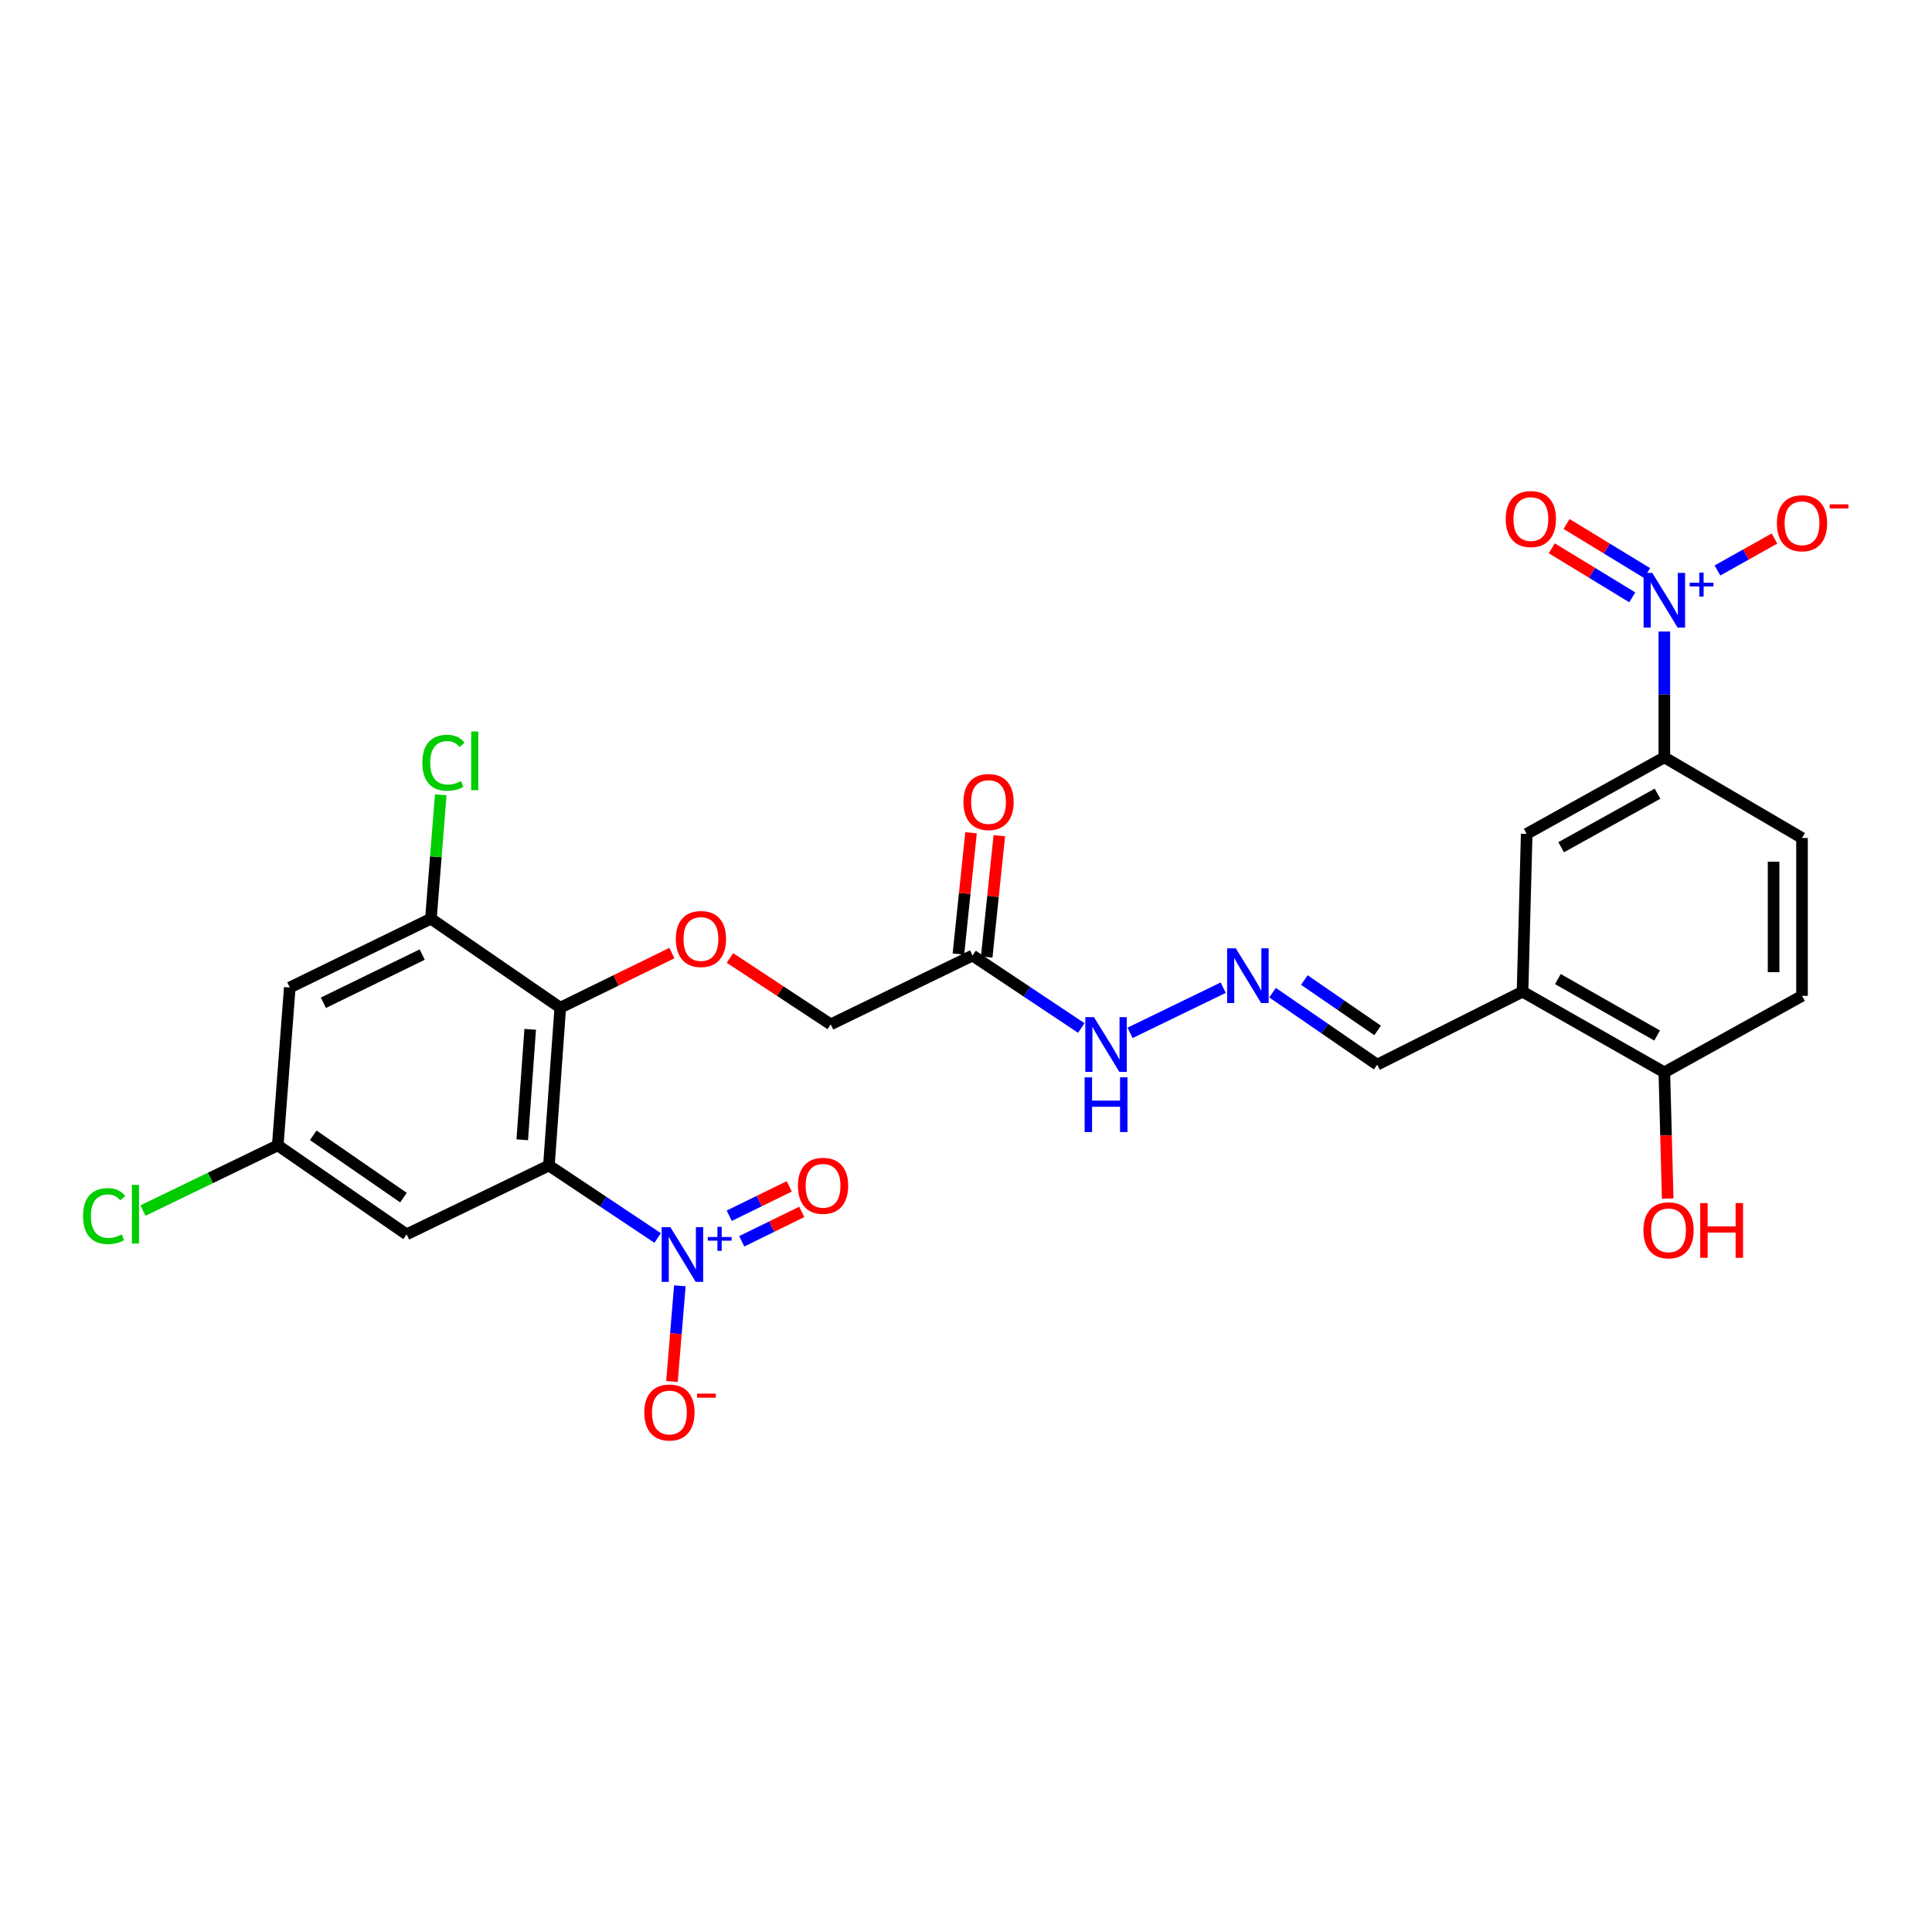 <?xml version='1.0' encoding='iso-8859-1'?>
<svg version='1.1' baseProfile='full'
              xmlns='http://www.w3.org/2000/svg'
                      xmlns:rdkit='http://www.rdkit.org/xml'
                      xmlns:xlink='http://www.w3.org/1999/xlink'
                  xml:space='preserve'
width='1000px' height='1000px' viewBox='0 0 1000 1000'>
<!-- END OF HEADER -->
<rect style='opacity:1.0;fill:#FFFFFF;stroke:none' width='1000' height='1000' x='0' y='0'> </rect>
<path class='bond-0' d='M 284.116,603.256 L 312.26,622.019' style='fill:none;fill-rule:evenodd;stroke:#000000;stroke-width:6px;stroke-linecap:butt;stroke-linejoin:miter;stroke-opacity:1' />
<path class='bond-0' d='M 312.26,622.019 L 340.405,640.782' style='fill:none;fill-rule:evenodd;stroke:#0000FF;stroke-width:6px;stroke-linecap:butt;stroke-linejoin:miter;stroke-opacity:1' />
<path class='bond-1' d='M 284.116,603.256 L 289.996,521.584' style='fill:none;fill-rule:evenodd;stroke:#000000;stroke-width:6px;stroke-linecap:butt;stroke-linejoin:miter;stroke-opacity:1' />
<path class='bond-1' d='M 270.318,589.949 L 274.433,532.778' style='fill:none;fill-rule:evenodd;stroke:#000000;stroke-width:6px;stroke-linecap:butt;stroke-linejoin:miter;stroke-opacity:1' />
<path class='bond-5' d='M 284.116,603.256 L 210.457,638.9' style='fill:none;fill-rule:evenodd;stroke:#000000;stroke-width:6px;stroke-linecap:butt;stroke-linejoin:miter;stroke-opacity:1' />
<path class='bond-12' d='M 351.886,665.535 L 349.846,690.298' style='fill:none;fill-rule:evenodd;stroke:#0000FF;stroke-width:6px;stroke-linecap:butt;stroke-linejoin:miter;stroke-opacity:1' />
<path class='bond-12' d='M 349.846,690.298 L 347.806,715.06' style='fill:none;fill-rule:evenodd;stroke:#FF0000;stroke-width:6px;stroke-linecap:butt;stroke-linejoin:miter;stroke-opacity:1' />
<path class='bond-14' d='M 383.928,642.487 L 399.458,634.885' style='fill:none;fill-rule:evenodd;stroke:#0000FF;stroke-width:6px;stroke-linecap:butt;stroke-linejoin:miter;stroke-opacity:1' />
<path class='bond-14' d='M 399.458,634.885 L 414.988,627.282' style='fill:none;fill-rule:evenodd;stroke:#FF0000;stroke-width:6px;stroke-linecap:butt;stroke-linejoin:miter;stroke-opacity:1' />
<path class='bond-14' d='M 377.456,629.268 L 392.986,621.665' style='fill:none;fill-rule:evenodd;stroke:#0000FF;stroke-width:6px;stroke-linecap:butt;stroke-linejoin:miter;stroke-opacity:1' />
<path class='bond-14' d='M 392.986,621.665 L 408.516,614.062' style='fill:none;fill-rule:evenodd;stroke:#FF0000;stroke-width:6px;stroke-linecap:butt;stroke-linejoin:miter;stroke-opacity:1' />
<path class='bond-3' d='M 289.996,521.584 L 223.042,475.514' style='fill:none;fill-rule:evenodd;stroke:#000000;stroke-width:6px;stroke-linecap:butt;stroke-linejoin:miter;stroke-opacity:1' />
<path class='bond-7' d='M 289.996,521.584 L 318.887,507.443' style='fill:none;fill-rule:evenodd;stroke:#000000;stroke-width:6px;stroke-linecap:butt;stroke-linejoin:miter;stroke-opacity:1' />
<path class='bond-7' d='M 318.887,507.443 L 347.778,493.303' style='fill:none;fill-rule:evenodd;stroke:#FF0000;stroke-width:6px;stroke-linecap:butt;stroke-linejoin:miter;stroke-opacity:1' />
<path class='bond-2' d='M 861.459,326.874 L 861.459,359.442' style='fill:none;fill-rule:evenodd;stroke:#0000FF;stroke-width:6px;stroke-linecap:butt;stroke-linejoin:miter;stroke-opacity:1' />
<path class='bond-2' d='M 861.459,359.442 L 861.459,392.01' style='fill:none;fill-rule:evenodd;stroke:#000000;stroke-width:6px;stroke-linecap:butt;stroke-linejoin:miter;stroke-opacity:1' />
<path class='bond-13' d='M 888.946,295.28 L 903.707,287.009' style='fill:none;fill-rule:evenodd;stroke:#0000FF;stroke-width:6px;stroke-linecap:butt;stroke-linejoin:miter;stroke-opacity:1' />
<path class='bond-13' d='M 903.707,287.009 L 918.468,278.739' style='fill:none;fill-rule:evenodd;stroke:#FF0000;stroke-width:6px;stroke-linecap:butt;stroke-linejoin:miter;stroke-opacity:1' />
<path class='bond-15' d='M 852.526,296.618 L 831.688,283.919' style='fill:none;fill-rule:evenodd;stroke:#0000FF;stroke-width:6px;stroke-linecap:butt;stroke-linejoin:miter;stroke-opacity:1' />
<path class='bond-15' d='M 831.688,283.919 L 810.85,271.22' style='fill:none;fill-rule:evenodd;stroke:#FF0000;stroke-width:6px;stroke-linecap:butt;stroke-linejoin:miter;stroke-opacity:1' />
<path class='bond-15' d='M 844.866,309.187 L 824.028,296.488' style='fill:none;fill-rule:evenodd;stroke:#0000FF;stroke-width:6px;stroke-linecap:butt;stroke-linejoin:miter;stroke-opacity:1' />
<path class='bond-15' d='M 824.028,296.488 L 803.19,283.789' style='fill:none;fill-rule:evenodd;stroke:#FF0000;stroke-width:6px;stroke-linecap:butt;stroke-linejoin:miter;stroke-opacity:1' />
<path class='bond-24' d='M 223.042,475.514 L 225.586,443.46' style='fill:none;fill-rule:evenodd;stroke:#000000;stroke-width:6px;stroke-linecap:butt;stroke-linejoin:miter;stroke-opacity:1' />
<path class='bond-24' d='M 225.586,443.46 L 228.13,411.406' style='fill:none;fill-rule:evenodd;stroke:#00CC00;stroke-width:6px;stroke-linecap:butt;stroke-linejoin:miter;stroke-opacity:1' />
<path class='bond-27' d='M 223.042,475.514 L 149.988,511.133' style='fill:none;fill-rule:evenodd;stroke:#000000;stroke-width:6px;stroke-linecap:butt;stroke-linejoin:miter;stroke-opacity:1' />
<path class='bond-27' d='M 218.534,494.087 L 167.397,519.02' style='fill:none;fill-rule:evenodd;stroke:#000000;stroke-width:6px;stroke-linecap:butt;stroke-linejoin:miter;stroke-opacity:1' />
<path class='bond-4' d='M 861.459,392.01 L 790.212,431.603' style='fill:none;fill-rule:evenodd;stroke:#000000;stroke-width:6px;stroke-linecap:butt;stroke-linejoin:miter;stroke-opacity:1' />
<path class='bond-4' d='M 857.921,410.814 L 808.049,438.53' style='fill:none;fill-rule:evenodd;stroke:#000000;stroke-width:6px;stroke-linecap:butt;stroke-linejoin:miter;stroke-opacity:1' />
<path class='bond-28' d='M 861.459,392.01 L 932.722,433.754' style='fill:none;fill-rule:evenodd;stroke:#000000;stroke-width:6px;stroke-linecap:butt;stroke-linejoin:miter;stroke-opacity:1' />
<path class='bond-16' d='M 210.457,638.9 L 143.765,592.831' style='fill:none;fill-rule:evenodd;stroke:#000000;stroke-width:6px;stroke-linecap:butt;stroke-linejoin:miter;stroke-opacity:1' />
<path class='bond-16' d='M 208.819,619.88 L 162.134,587.631' style='fill:none;fill-rule:evenodd;stroke:#000000;stroke-width:6px;stroke-linecap:butt;stroke-linejoin:miter;stroke-opacity:1' />
<path class='bond-6' d='M 788.061,513.292 L 712.832,551.07' style='fill:none;fill-rule:evenodd;stroke:#000000;stroke-width:6px;stroke-linecap:butt;stroke-linejoin:miter;stroke-opacity:1' />
<path class='bond-9' d='M 788.061,513.292 L 790.212,431.603' style='fill:none;fill-rule:evenodd;stroke:#000000;stroke-width:6px;stroke-linecap:butt;stroke-linejoin:miter;stroke-opacity:1' />
<path class='bond-17' d='M 788.061,513.292 L 861.459,555.044' style='fill:none;fill-rule:evenodd;stroke:#000000;stroke-width:6px;stroke-linecap:butt;stroke-linejoin:miter;stroke-opacity:1' />
<path class='bond-17' d='M 806.349,506.761 L 857.727,535.988' style='fill:none;fill-rule:evenodd;stroke:#000000;stroke-width:6px;stroke-linecap:butt;stroke-linejoin:miter;stroke-opacity:1' />
<path class='bond-22' d='M 377.816,495.839 L 403.897,513.025' style='fill:none;fill-rule:evenodd;stroke:#FF0000;stroke-width:6px;stroke-linecap:butt;stroke-linejoin:miter;stroke-opacity:1' />
<path class='bond-22' d='M 403.897,513.025 L 429.979,530.211' style='fill:none;fill-rule:evenodd;stroke:#000000;stroke-width:6px;stroke-linecap:butt;stroke-linejoin:miter;stroke-opacity:1' />
<path class='bond-8' d='M 503.393,494.583 L 429.979,530.211' style='fill:none;fill-rule:evenodd;stroke:#000000;stroke-width:6px;stroke-linecap:butt;stroke-linejoin:miter;stroke-opacity:1' />
<path class='bond-18' d='M 503.393,494.583 L 531.533,513.339' style='fill:none;fill-rule:evenodd;stroke:#000000;stroke-width:6px;stroke-linecap:butt;stroke-linejoin:miter;stroke-opacity:1' />
<path class='bond-18' d='M 531.533,513.339 L 559.673,532.094' style='fill:none;fill-rule:evenodd;stroke:#0000FF;stroke-width:6px;stroke-linecap:butt;stroke-linejoin:miter;stroke-opacity:1' />
<path class='bond-20' d='M 510.713,495.345 L 513.978,463.955' style='fill:none;fill-rule:evenodd;stroke:#000000;stroke-width:6px;stroke-linecap:butt;stroke-linejoin:miter;stroke-opacity:1' />
<path class='bond-20' d='M 513.978,463.955 L 517.244,432.565' style='fill:none;fill-rule:evenodd;stroke:#FF0000;stroke-width:6px;stroke-linecap:butt;stroke-linejoin:miter;stroke-opacity:1' />
<path class='bond-20' d='M 496.073,493.821 L 499.339,462.432' style='fill:none;fill-rule:evenodd;stroke:#000000;stroke-width:6px;stroke-linecap:butt;stroke-linejoin:miter;stroke-opacity:1' />
<path class='bond-20' d='M 499.339,462.432 L 502.605,431.042' style='fill:none;fill-rule:evenodd;stroke:#FF0000;stroke-width:6px;stroke-linecap:butt;stroke-linejoin:miter;stroke-opacity:1' />
<path class='bond-10' d='M 149.988,511.133 L 143.765,592.831' style='fill:none;fill-rule:evenodd;stroke:#000000;stroke-width:6px;stroke-linecap:butt;stroke-linejoin:miter;stroke-opacity:1' />
<path class='bond-11' d='M 633.123,511.218 L 584.914,534.608' style='fill:none;fill-rule:evenodd;stroke:#0000FF;stroke-width:6px;stroke-linecap:butt;stroke-linejoin:miter;stroke-opacity:1' />
<path class='bond-19' d='M 658.674,513.805 L 685.753,532.437' style='fill:none;fill-rule:evenodd;stroke:#0000FF;stroke-width:6px;stroke-linecap:butt;stroke-linejoin:miter;stroke-opacity:1' />
<path class='bond-19' d='M 685.753,532.437 L 712.832,551.07' style='fill:none;fill-rule:evenodd;stroke:#000000;stroke-width:6px;stroke-linecap:butt;stroke-linejoin:miter;stroke-opacity:1' />
<path class='bond-19' d='M 675.141,507.269 L 694.097,520.312' style='fill:none;fill-rule:evenodd;stroke:#0000FF;stroke-width:6px;stroke-linecap:butt;stroke-linejoin:miter;stroke-opacity:1' />
<path class='bond-19' d='M 694.097,520.312 L 713.052,533.355' style='fill:none;fill-rule:evenodd;stroke:#000000;stroke-width:6px;stroke-linecap:butt;stroke-linejoin:miter;stroke-opacity:1' />
<path class='bond-25' d='M 143.765,592.831 L 108.878,609.709' style='fill:none;fill-rule:evenodd;stroke:#000000;stroke-width:6px;stroke-linecap:butt;stroke-linejoin:miter;stroke-opacity:1' />
<path class='bond-25' d='M 108.878,609.709 L 73.992,626.586' style='fill:none;fill-rule:evenodd;stroke:#00CC00;stroke-width:6px;stroke-linecap:butt;stroke-linejoin:miter;stroke-opacity:1' />
<path class='bond-23' d='M 861.459,555.044 L 932.722,515.451' style='fill:none;fill-rule:evenodd;stroke:#000000;stroke-width:6px;stroke-linecap:butt;stroke-linejoin:miter;stroke-opacity:1' />
<path class='bond-26' d='M 861.459,555.044 L 862.329,587.703' style='fill:none;fill-rule:evenodd;stroke:#000000;stroke-width:6px;stroke-linecap:butt;stroke-linejoin:miter;stroke-opacity:1' />
<path class='bond-26' d='M 862.329,587.703 L 863.198,620.362' style='fill:none;fill-rule:evenodd;stroke:#FF0000;stroke-width:6px;stroke-linecap:butt;stroke-linejoin:miter;stroke-opacity:1' />
<path class='bond-21' d='M 932.722,433.754 L 932.722,515.451' style='fill:none;fill-rule:evenodd;stroke:#000000;stroke-width:6px;stroke-linecap:butt;stroke-linejoin:miter;stroke-opacity:1' />
<path class='bond-21' d='M 918.003,446.008 L 918.003,503.196' style='fill:none;fill-rule:evenodd;stroke:#000000;stroke-width:6px;stroke-linecap:butt;stroke-linejoin:miter;stroke-opacity:1' />
<path  class='atom-1' d='M 346.961 635.166
L 356.241 650.166
Q 357.161 651.646, 358.641 654.326
Q 360.121 657.006, 360.201 657.166
L 360.201 635.166
L 363.961 635.166
L 363.961 663.486
L 360.081 663.486
L 350.121 647.086
Q 348.961 645.166, 347.721 642.966
Q 346.521 640.766, 346.161 640.086
L 346.161 663.486
L 342.481 663.486
L 342.481 635.166
L 346.961 635.166
' fill='#0000FF'/>
<path  class='atom-1' d='M 366.337 640.271
L 371.326 640.271
L 371.326 635.017
L 373.544 635.017
L 373.544 640.271
L 378.666 640.271
L 378.666 642.172
L 373.544 642.172
L 373.544 647.452
L 371.326 647.452
L 371.326 642.172
L 366.337 642.172
L 366.337 640.271
' fill='#0000FF'/>
<path  class='atom-3' d='M 855.199 296.521
L 864.479 311.521
Q 865.399 313.001, 866.879 315.681
Q 868.359 318.361, 868.439 318.521
L 868.439 296.521
L 872.199 296.521
L 872.199 324.841
L 868.319 324.841
L 858.359 308.441
Q 857.199 306.521, 855.959 304.321
Q 854.759 302.121, 854.399 301.441
L 854.399 324.841
L 850.719 324.841
L 850.719 296.521
L 855.199 296.521
' fill='#0000FF'/>
<path  class='atom-3' d='M 874.575 301.625
L 879.564 301.625
L 879.564 296.372
L 881.782 296.372
L 881.782 301.625
L 886.904 301.625
L 886.904 303.526
L 881.782 303.526
L 881.782 308.806
L 879.564 308.806
L 879.564 303.526
L 874.575 303.526
L 874.575 301.625
' fill='#0000FF'/>
<path  class='atom-8' d='M 349.804 486.028
Q 349.804 479.228, 353.164 475.428
Q 356.524 471.628, 362.804 471.628
Q 369.084 471.628, 372.444 475.428
Q 375.804 479.228, 375.804 486.028
Q 375.804 492.908, 372.404 496.828
Q 369.004 500.708, 362.804 500.708
Q 356.564 500.708, 353.164 496.828
Q 349.804 492.948, 349.804 486.028
M 362.804 497.508
Q 367.124 497.508, 369.444 494.628
Q 371.804 491.708, 371.804 486.028
Q 371.804 480.468, 369.444 477.668
Q 367.124 474.828, 362.804 474.828
Q 358.484 474.828, 356.124 477.628
Q 353.804 480.428, 353.804 486.028
Q 353.804 491.748, 356.124 494.628
Q 358.484 497.508, 362.804 497.508
' fill='#FF0000'/>
<path  class='atom-12' d='M 639.643 490.857
L 648.923 505.857
Q 649.843 507.337, 651.323 510.017
Q 652.803 512.697, 652.883 512.857
L 652.883 490.857
L 656.643 490.857
L 656.643 519.177
L 652.763 519.177
L 642.803 502.777
Q 641.643 500.857, 640.403 498.657
Q 639.203 496.457, 638.843 495.777
L 638.843 519.177
L 635.163 519.177
L 635.163 490.857
L 639.643 490.857
' fill='#0000FF'/>
<path  class='atom-13' d='M 333.491 731.103
Q 333.491 724.303, 336.851 720.503
Q 340.211 716.703, 346.491 716.703
Q 352.771 716.703, 356.131 720.503
Q 359.491 724.303, 359.491 731.103
Q 359.491 737.983, 356.091 741.903
Q 352.691 745.783, 346.491 745.783
Q 340.251 745.783, 336.851 741.903
Q 333.491 738.023, 333.491 731.103
M 346.491 742.583
Q 350.811 742.583, 353.131 739.703
Q 355.491 736.783, 355.491 731.103
Q 355.491 725.543, 353.131 722.743
Q 350.811 719.903, 346.491 719.903
Q 342.171 719.903, 339.811 722.703
Q 337.491 725.503, 337.491 731.103
Q 337.491 736.823, 339.811 739.703
Q 342.171 742.583, 346.491 742.583
' fill='#FF0000'/>
<path  class='atom-13' d='M 360.811 721.326
L 370.5 721.326
L 370.5 723.438
L 360.811 723.438
L 360.811 721.326
' fill='#FF0000'/>
<path  class='atom-14' d='M 919.722 270.832
Q 919.722 264.032, 923.082 260.232
Q 926.442 256.432, 932.722 256.432
Q 939.002 256.432, 942.362 260.232
Q 945.722 264.032, 945.722 270.832
Q 945.722 277.712, 942.322 281.632
Q 938.922 285.512, 932.722 285.512
Q 926.482 285.512, 923.082 281.632
Q 919.722 277.752, 919.722 270.832
M 932.722 282.312
Q 937.042 282.312, 939.362 279.432
Q 941.722 276.512, 941.722 270.832
Q 941.722 265.272, 939.362 262.472
Q 937.042 259.632, 932.722 259.632
Q 928.402 259.632, 926.042 262.432
Q 923.722 265.232, 923.722 270.832
Q 923.722 276.552, 926.042 279.432
Q 928.402 282.312, 932.722 282.312
' fill='#FF0000'/>
<path  class='atom-14' d='M 947.042 261.054
L 956.731 261.054
L 956.731 263.166
L 947.042 263.166
L 947.042 261.054
' fill='#FF0000'/>
<path  class='atom-15' d='M 413.013 613.77
Q 413.013 606.97, 416.373 603.17
Q 419.733 599.37, 426.013 599.37
Q 432.293 599.37, 435.653 603.17
Q 439.013 606.97, 439.013 613.77
Q 439.013 620.65, 435.613 624.57
Q 432.213 628.45, 426.013 628.45
Q 419.773 628.45, 416.373 624.57
Q 413.013 620.69, 413.013 613.77
M 426.013 625.25
Q 430.333 625.25, 432.653 622.37
Q 435.013 619.45, 435.013 613.77
Q 435.013 608.21, 432.653 605.41
Q 430.333 602.57, 426.013 602.57
Q 421.693 602.57, 419.333 605.37
Q 417.013 608.17, 417.013 613.77
Q 417.013 619.49, 419.333 622.37
Q 421.693 625.25, 426.013 625.25
' fill='#FF0000'/>
<path  class='atom-16' d='M 779.371 268.657
Q 779.371 261.857, 782.731 258.057
Q 786.091 254.257, 792.371 254.257
Q 798.651 254.257, 802.011 258.057
Q 805.371 261.857, 805.371 268.657
Q 805.371 275.537, 801.971 279.457
Q 798.571 283.337, 792.371 283.337
Q 786.131 283.337, 782.731 279.457
Q 779.371 275.577, 779.371 268.657
M 792.371 280.137
Q 796.691 280.137, 799.011 277.257
Q 801.371 274.337, 801.371 268.657
Q 801.371 263.097, 799.011 260.297
Q 796.691 257.457, 792.371 257.457
Q 788.051 257.457, 785.691 260.257
Q 783.371 263.057, 783.371 268.657
Q 783.371 274.377, 785.691 277.257
Q 788.051 280.137, 792.371 280.137
' fill='#FF0000'/>
<path  class='atom-19' d='M 566.229 526.476
L 575.509 541.476
Q 576.429 542.956, 577.909 545.636
Q 579.389 548.316, 579.469 548.476
L 579.469 526.476
L 583.229 526.476
L 583.229 554.796
L 579.349 554.796
L 569.389 538.396
Q 568.229 536.476, 566.989 534.276
Q 565.789 532.076, 565.429 531.396
L 565.429 554.796
L 561.749 554.796
L 561.749 526.476
L 566.229 526.476
' fill='#0000FF'/>
<path  class='atom-19' d='M 561.409 557.628
L 565.249 557.628
L 565.249 569.668
L 579.729 569.668
L 579.729 557.628
L 583.569 557.628
L 583.569 585.948
L 579.729 585.948
L 579.729 572.868
L 565.249 572.868
L 565.249 585.948
L 561.409 585.948
L 561.409 557.628
' fill='#0000FF'/>
<path  class='atom-21' d='M 498.668 415.125
Q 498.668 408.325, 502.028 404.525
Q 505.388 400.725, 511.668 400.725
Q 517.948 400.725, 521.308 404.525
Q 524.668 408.325, 524.668 415.125
Q 524.668 422.005, 521.268 425.925
Q 517.868 429.805, 511.668 429.805
Q 505.428 429.805, 502.028 425.925
Q 498.668 422.045, 498.668 415.125
M 511.668 426.605
Q 515.988 426.605, 518.308 423.725
Q 520.668 420.805, 520.668 415.125
Q 520.668 409.565, 518.308 406.765
Q 515.988 403.925, 511.668 403.925
Q 507.348 403.925, 504.988 406.725
Q 502.668 409.525, 502.668 415.125
Q 502.668 420.845, 504.988 423.725
Q 507.348 426.605, 511.668 426.605
' fill='#FF0000'/>
<path  class='atom-25' d='M 218.606 394.797
Q 218.606 387.757, 221.886 384.077
Q 225.206 380.357, 231.486 380.357
Q 237.326 380.357, 240.446 384.477
L 237.806 386.637
Q 235.526 383.637, 231.486 383.637
Q 227.206 383.637, 224.926 386.517
Q 222.686 389.357, 222.686 394.797
Q 222.686 400.397, 225.006 403.277
Q 227.366 406.157, 231.926 406.157
Q 235.046 406.157, 238.686 404.277
L 239.806 407.277
Q 238.326 408.237, 236.086 408.797
Q 233.846 409.357, 231.366 409.357
Q 225.206 409.357, 221.886 405.597
Q 218.606 401.837, 218.606 394.797
' fill='#00CC00'/>
<path  class='atom-25' d='M 243.886 378.637
L 247.566 378.637
L 247.566 408.997
L 243.886 408.997
L 243.886 378.637
' fill='#00CC00'/>
<path  class='atom-26' d='M 42.986 629.446
Q 42.986 622.406, 46.266 618.726
Q 49.586 615.006, 55.866 615.006
Q 61.706 615.006, 64.826 619.126
L 62.186 621.286
Q 59.906 618.286, 55.866 618.286
Q 51.586 618.286, 49.306 621.166
Q 47.066 624.006, 47.066 629.446
Q 47.066 635.046, 49.386 637.926
Q 51.746 640.806, 56.306 640.806
Q 59.426 640.806, 63.066 638.926
L 64.186 641.926
Q 62.706 642.886, 60.466 643.446
Q 58.226 644.006, 55.746 644.006
Q 49.586 644.006, 46.266 640.246
Q 42.986 636.486, 42.986 629.446
' fill='#00CC00'/>
<path  class='atom-26' d='M 68.266 613.286
L 71.946 613.286
L 71.946 643.646
L 68.266 643.646
L 68.266 613.286
' fill='#00CC00'/>
<path  class='atom-27' d='M 850.634 636.805
Q 850.634 630.005, 853.994 626.205
Q 857.354 622.405, 863.634 622.405
Q 869.914 622.405, 873.274 626.205
Q 876.634 630.005, 876.634 636.805
Q 876.634 643.685, 873.234 647.605
Q 869.834 651.485, 863.634 651.485
Q 857.394 651.485, 853.994 647.605
Q 850.634 643.725, 850.634 636.805
M 863.634 648.285
Q 867.954 648.285, 870.274 645.405
Q 872.634 642.485, 872.634 636.805
Q 872.634 631.245, 870.274 628.445
Q 867.954 625.605, 863.634 625.605
Q 859.314 625.605, 856.954 628.405
Q 854.634 631.205, 854.634 636.805
Q 854.634 642.525, 856.954 645.405
Q 859.314 648.285, 863.634 648.285
' fill='#FF0000'/>
<path  class='atom-27' d='M 880.034 622.725
L 883.874 622.725
L 883.874 634.765
L 898.354 634.765
L 898.354 622.725
L 902.194 622.725
L 902.194 651.045
L 898.354 651.045
L 898.354 637.965
L 883.874 637.965
L 883.874 651.045
L 880.034 651.045
L 880.034 622.725
' fill='#FF0000'/>
</svg>
